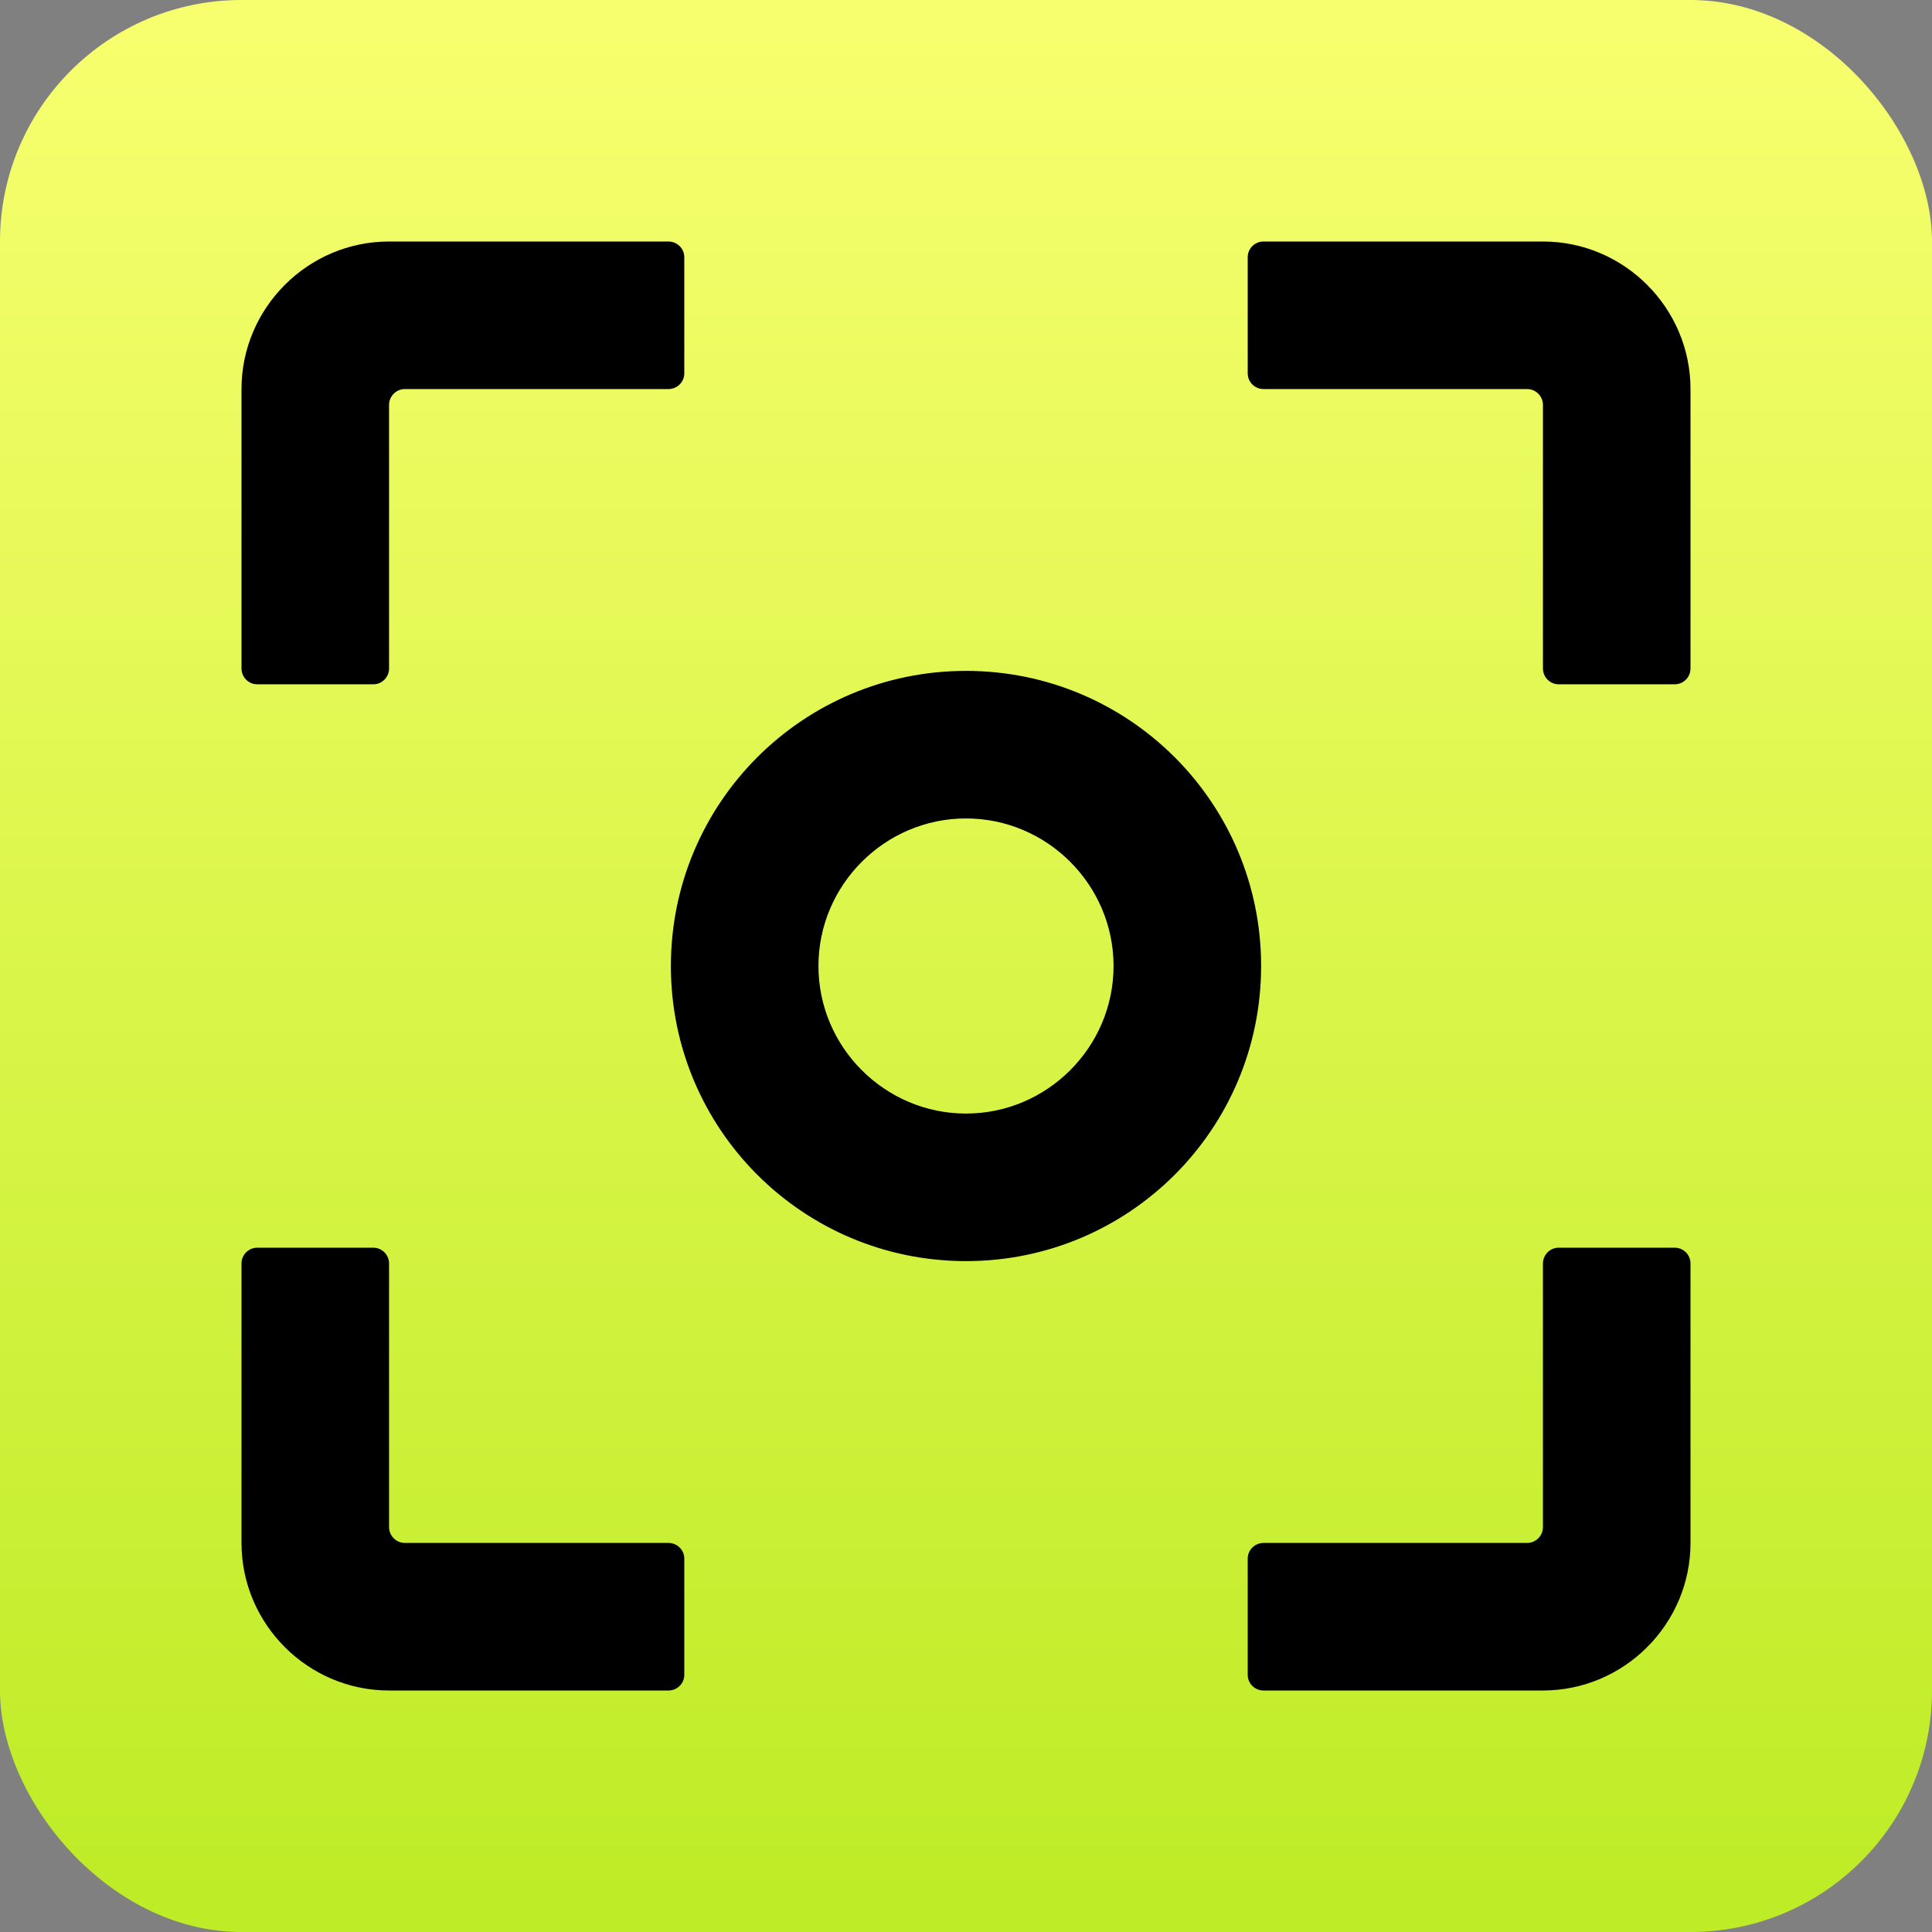 <svg width="16" height="16" viewBox="0 0 16 16" fill="none" xmlns="http://www.w3.org/2000/svg">
<rect x="0" y="0" width="16" height="16" fill="#808080" stroke="none"/>
<rect width="16" height="16" rx="2" fill="url(#paint0_linear_2134_7362)"/>
<path d="M3.222 10.464C3.222 10.392 3.164 10.333 3.092 10.333H2.13C2.058 10.333 2 10.392 2 10.464V12.778C2 13.45 2.55 14 3.222 14H5.536C5.608 14 5.667 13.942 5.667 13.87V12.908C5.667 12.836 5.608 12.778 5.536 12.778H3.353C3.281 12.778 3.222 12.719 3.222 12.647L3.222 10.464ZM3.222 3.353C3.222 3.281 3.281 3.222 3.353 3.222H5.536C5.608 3.222 5.667 3.164 5.667 3.092V2.13C5.667 2.058 5.608 2 5.536 2L3.222 2C2.55 2 2 2.55 2 3.222V5.536C2 5.608 2.058 5.667 2.13 5.667H3.092C3.164 5.667 3.222 5.608 3.222 5.536V3.353ZM8 5.556C6.649 5.556 5.556 6.649 5.556 8C5.556 9.351 6.649 10.444 8 10.444C9.351 10.444 10.444 9.351 10.444 8C10.444 6.649 9.351 5.556 8 5.556ZM8 9.222C7.328 9.222 6.778 8.672 6.778 8C6.778 7.328 7.328 6.778 8 6.778C8.672 6.778 9.222 7.328 9.222 8C9.222 8.672 8.672 9.222 8 9.222ZM12.778 2L10.464 2C10.392 2 10.333 2.058 10.333 2.13V3.092C10.333 3.164 10.392 3.222 10.464 3.222L12.647 3.222C12.719 3.222 12.778 3.281 12.778 3.353V5.536C12.778 5.608 12.836 5.667 12.908 5.667H13.87C13.942 5.667 14 5.608 14 5.536V3.222C14 2.55 13.45 2 12.778 2ZM12.778 12.647C12.778 12.719 12.719 12.778 12.647 12.778H10.464C10.392 12.778 10.333 12.836 10.333 12.908V13.87C10.333 13.942 10.392 14 10.464 14H12.778C13.45 14 14 13.45 14 12.778V10.464C14 10.392 13.942 10.333 13.87 10.333H12.908C12.836 10.333 12.778 10.392 12.778 10.464V12.647Z" fill="black"/>
<defs>
<linearGradient id="paint0_linear_2134_7362" x1="7.941" y1="15.695" x2="7.941" y2="0.047" gradientUnits="userSpaceOnUse">
<stop stop-color="#BEEC26"/>
<stop offset="1" stop-color="#F8FF6F"/>
</linearGradient>
</defs>
</svg>
